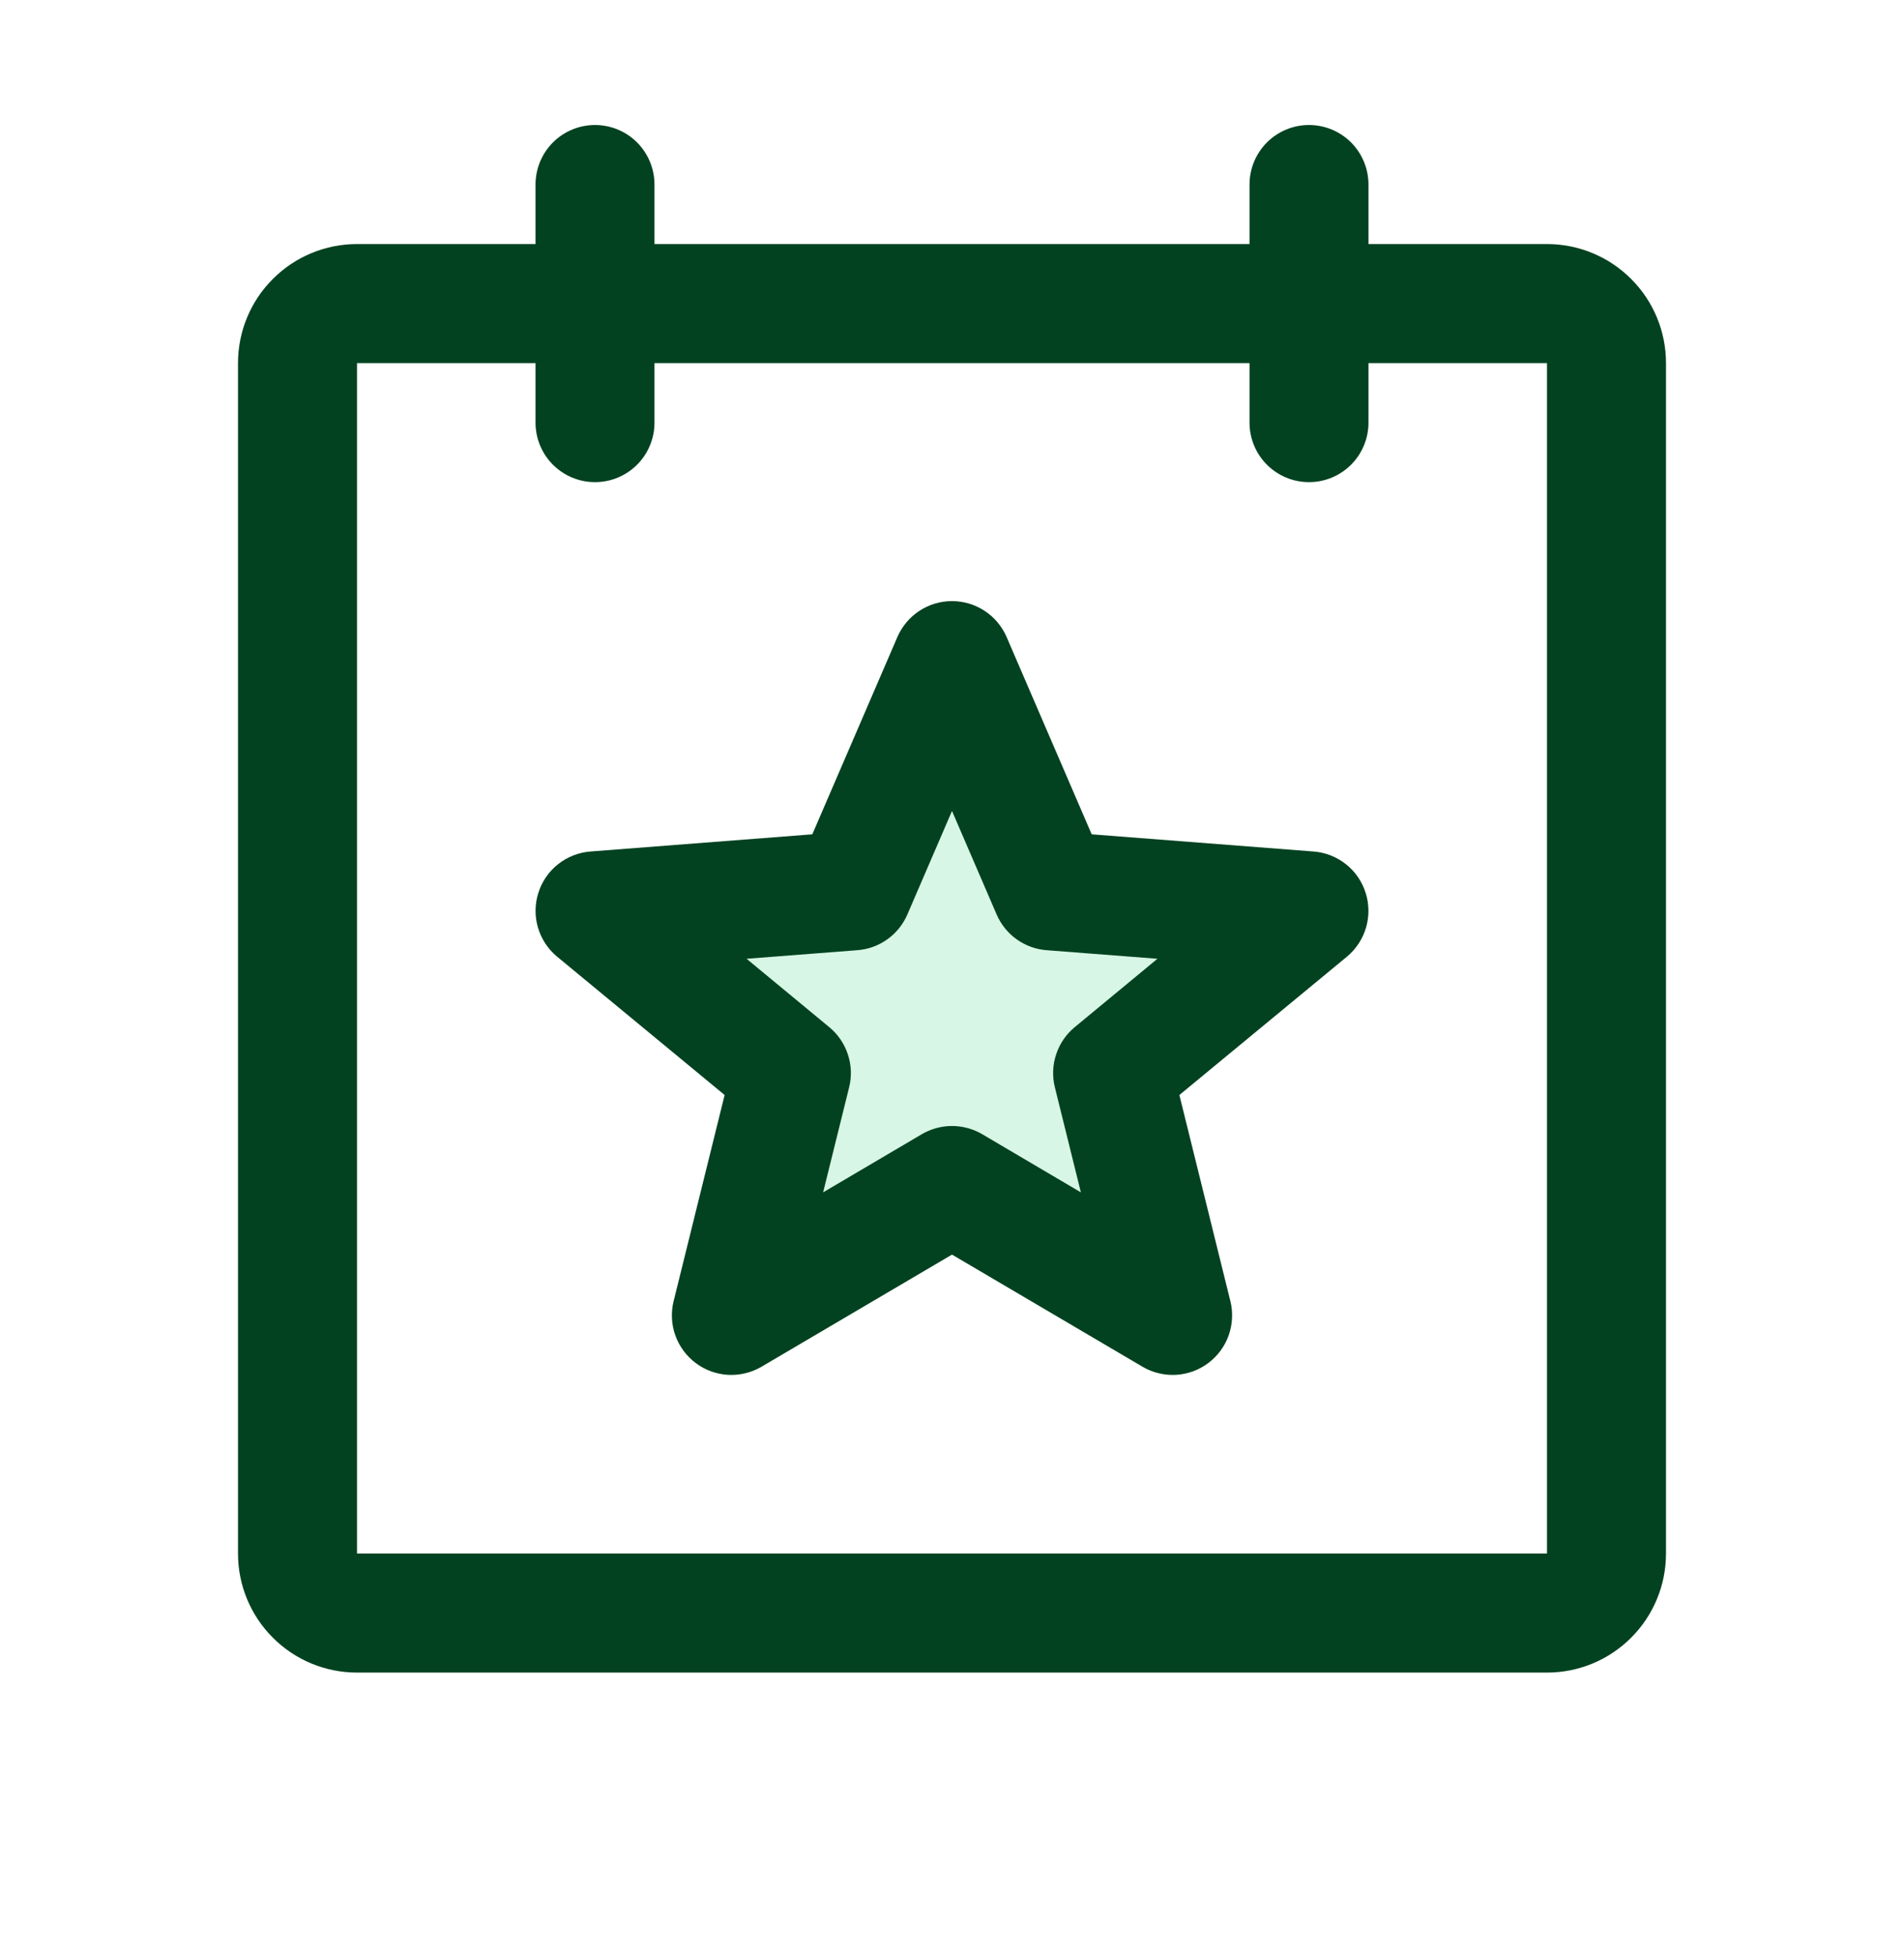 <?xml version="1.0" encoding="UTF-8"?> <svg xmlns="http://www.w3.org/2000/svg" width="38" height="39" viewBox="0 0 38 39" fill="none"><path opacity="0.2" d="M22.206 21.407L23.404 26.244L19 23.652L14.596 26.244L15.794 21.407L11.875 18.171L17.018 17.774L19 13.182L20.982 17.774L26.125 18.171L22.206 21.407Z" fill="#37D481"></path><path d="M30.875 4.869H27.312V3.682C27.312 3.367 27.187 3.065 26.965 2.842C26.742 2.619 26.44 2.494 26.125 2.494C25.81 2.494 25.508 2.619 25.285 2.842C25.063 3.065 24.938 3.367 24.938 3.682V4.869H13.062V3.682C13.062 3.367 12.937 3.065 12.715 2.842C12.492 2.619 12.19 2.494 11.875 2.494C11.56 2.494 11.258 2.619 11.035 2.842C10.813 3.065 10.688 3.367 10.688 3.682V4.869H7.125C6.495 4.869 5.891 5.119 5.446 5.565C5 6.01 4.75 6.614 4.75 7.244V30.994C4.75 31.624 5 32.228 5.446 32.673C5.891 33.119 6.495 33.369 7.125 33.369H30.875C31.505 33.369 32.109 33.119 32.554 32.673C33 32.228 33.25 31.624 33.25 30.994V7.244C33.25 6.614 33 6.01 32.554 5.565C32.109 5.119 31.505 4.869 30.875 4.869ZM30.875 30.994H7.125V7.244H10.688V8.432C10.688 8.747 10.813 9.049 11.035 9.271C11.258 9.494 11.56 9.619 11.875 9.619C12.19 9.619 12.492 9.494 12.715 9.271C12.937 9.049 13.062 8.747 13.062 8.432V7.244H24.938V8.432C24.938 8.747 25.063 9.049 25.285 9.271C25.508 9.494 25.81 9.619 26.125 9.619C26.44 9.619 26.742 9.494 26.965 9.271C27.187 9.049 27.312 8.747 27.312 8.432V7.244H30.875V30.994ZM26.217 16.988L21.788 16.645L20.091 12.711C19.999 12.498 19.847 12.316 19.653 12.188C19.459 12.06 19.232 11.992 19 11.992C18.768 11.992 18.541 12.06 18.347 12.188C18.153 12.316 18.001 12.498 17.909 12.711L16.212 16.645L11.783 16.988C11.547 17.006 11.322 17.095 11.137 17.242C10.952 17.389 10.815 17.588 10.744 17.814C10.673 18.039 10.67 18.28 10.737 18.507C10.804 18.734 10.937 18.936 11.12 19.087L14.462 21.846L13.444 25.959C13.388 26.186 13.4 26.424 13.479 26.644C13.558 26.864 13.7 27.055 13.887 27.195C14.075 27.335 14.299 27.416 14.532 27.429C14.765 27.441 14.997 27.385 15.198 27.267L19 25.03L22.802 27.267C23.003 27.385 23.235 27.441 23.468 27.429C23.701 27.416 23.925 27.335 24.113 27.195C24.3 27.055 24.442 26.864 24.521 26.644C24.599 26.424 24.612 26.186 24.556 25.959L23.538 21.846L26.881 19.087C27.063 18.936 27.196 18.734 27.263 18.507C27.33 18.28 27.327 18.039 27.256 17.814C27.185 17.588 27.048 17.389 26.863 17.242C26.678 17.095 26.453 17.006 26.217 16.988ZM21.451 20.491C21.278 20.633 21.149 20.821 21.079 21.034C21.008 21.246 20.999 21.474 21.053 21.692L21.572 23.788L19.603 22.628C19.42 22.521 19.212 22.464 19 22.464C18.788 22.464 18.58 22.521 18.397 22.628L16.428 23.788L16.947 21.692C17.001 21.474 16.992 21.246 16.921 21.034C16.851 20.821 16.722 20.633 16.549 20.491L14.9 19.128L17.11 18.957C17.326 18.941 17.533 18.866 17.709 18.74C17.885 18.615 18.023 18.443 18.109 18.245L19 16.179L19.891 18.245C19.977 18.443 20.115 18.615 20.291 18.74C20.467 18.866 20.674 18.941 20.89 18.957L23.1 19.128L21.451 20.491Z" fill="#024220"></path></svg> 